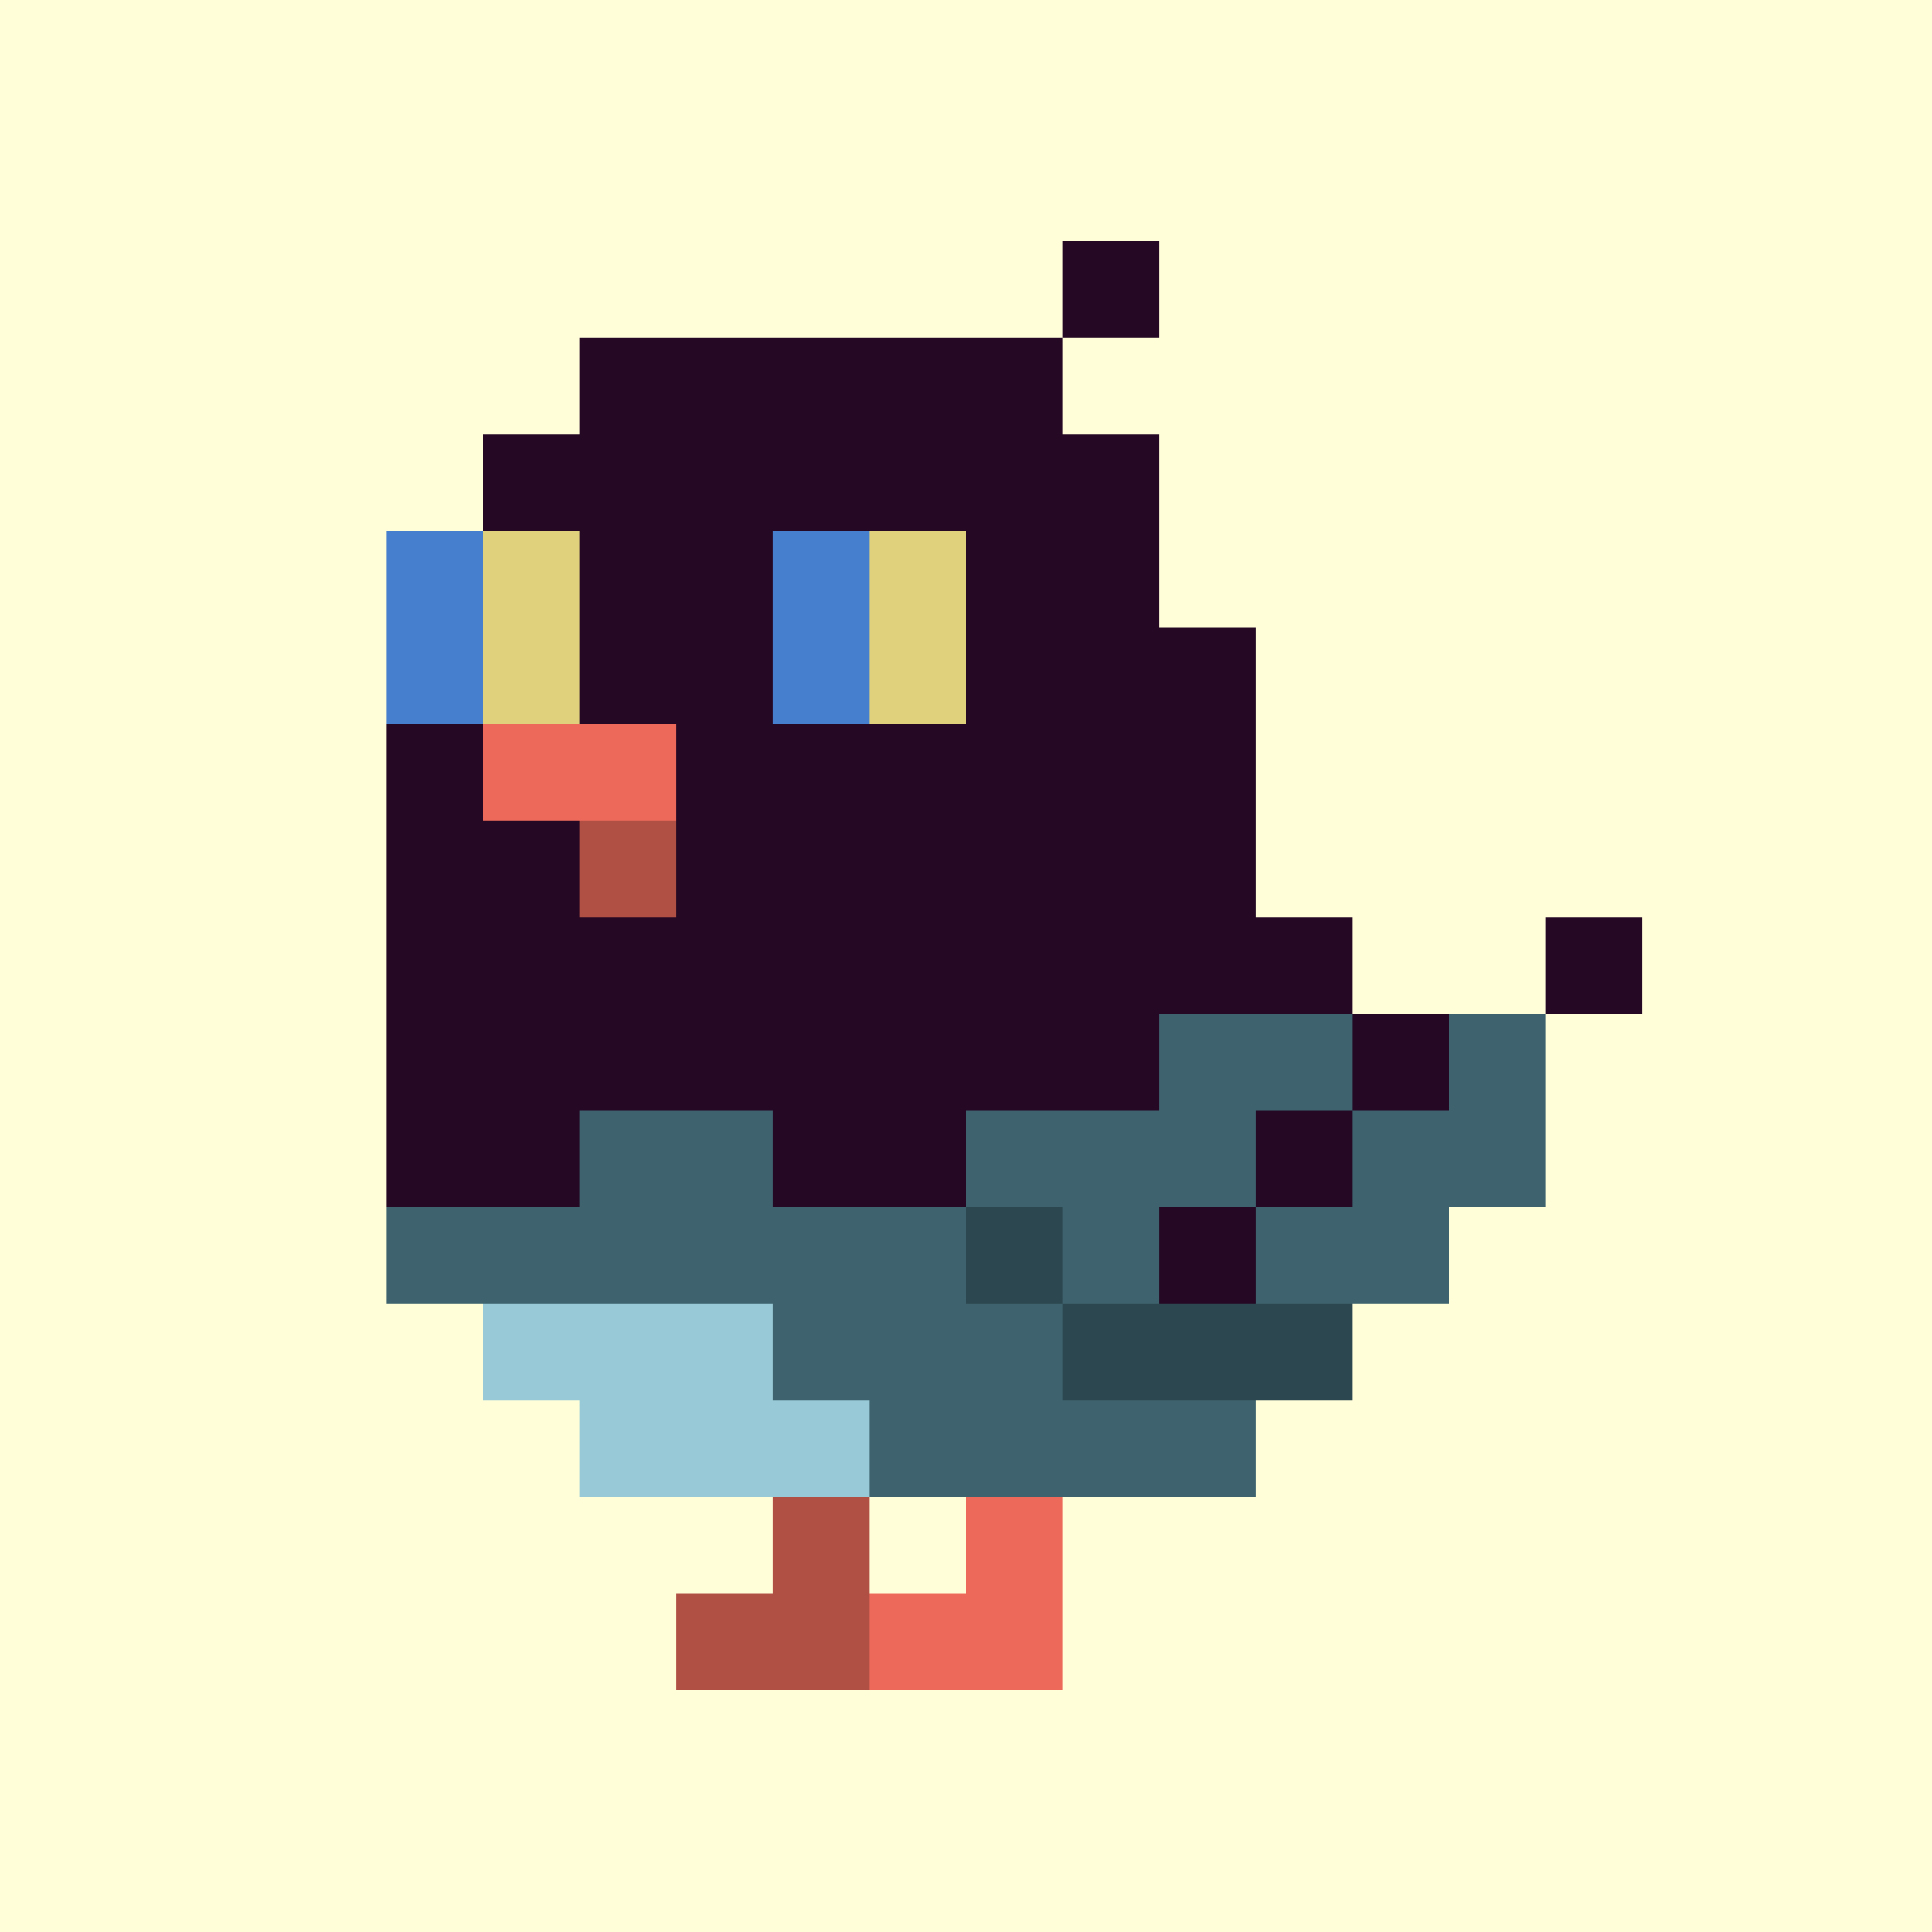 <svg width="200" height="200" viewBox="0 0 200 200" xmlns="http://www.w3.org/2000/svg" shape-rendering="crispEdges"><rect width="100%" height="100%" fill="#FFFED9" /><g transform="translate(40, 25)"><rect width="10" height="10" x="70" y="0" fill="#240824" /><rect width="50" height="10" x="20" y="10" fill="#240824" /><rect width="70" height="10" x="10" y="20" fill="#240824" /><rect width="10" height="10" x="0" y="30" fill="#467FCD" /><rect width="10" height="10" x="10" y="30" fill="#E0D17C" /><rect width="20" height="10" x="20" y="30" fill="#240824" /><rect width="10" height="10" x="40" y="30" fill="#467FCD" /><rect width="10" height="10" x="50" y="30" fill="#E0D17C" /><rect width="20" height="10" x="60" y="30" fill="#240824" /><rect width="10" height="10" x="0" y="40" fill="#467FCD" /><rect width="10" height="10" x="10" y="40" fill="#E0D17C" /><rect width="20" height="10" x="20" y="40" fill="#240824" /><rect width="10" height="10" x="40" y="40" fill="#467FCD" /><rect width="10" height="10" x="50" y="40" fill="#E0D17C" /><rect width="30" height="10" x="60" y="40" fill="#240824" /><rect width="10" height="10" x="0" y="50" fill="#240824" /><rect width="20" height="10" x="10" y="50" fill="#ED6A5A" /><rect width="60" height="10" x="30" y="50" fill="#240824" /><rect width="20" height="10" x="0" y="60" fill="#240824" /><rect width="10" height="10" x="20" y="60" fill="#B04F43" /><rect width="60" height="10" x="30" y="60" fill="#240824" /><rect width="100" height="10" x="0" y="70" fill="#240824" /><rect width="10" height="10" x="120" y="70" fill="#240824" /><rect width="80" height="10" x="0" y="80" fill="#240824" /><rect width="20" height="10" x="80" y="80" fill="#3E636F" /><rect width="10" height="10" x="100" y="80" fill="#240824" /><rect width="10" height="10" x="110" y="80" fill="#3E636F" /><rect width="20" height="10" x="0" y="90" fill="#240824" /><rect width="20" height="10" x="20" y="90" fill="#3E636F" /><rect width="20" height="10" x="40" y="90" fill="#240824" /><rect width="30" height="10" x="60" y="90" fill="#3E636F" /><rect width="10" height="10" x="90" y="90" fill="#240824" /><rect width="20" height="10" x="100" y="90" fill="#3E636F" /><rect width="60" height="10" x="0" y="100" fill="#3E636F" /><rect width="10" height="10" x="60" y="100" fill="#2C474F" /><rect width="10" height="10" x="70" y="100" fill="#3E636F" /><rect width="10" height="10" x="80" y="100" fill="#240824" /><rect width="20" height="10" x="90" y="100" fill="#3E636F" /><rect width="30" height="10" x="10" y="110" fill="#97C9D6" /><rect width="30" height="10" x="40" y="110" fill="#3E636F" /><rect width="30" height="10" x="70" y="110" fill="#2C474F" /><rect width="30" height="10" x="20" y="120" fill="#97C9D6" /><rect width="40" height="10" x="50" y="120" fill="#3E636F" /><rect width="10" height="10" x="40" y="130" fill="#B04F43" /><rect width="10" height="10" x="60" y="130" fill="#ED6A5A" /><rect width="20" height="10" x="30" y="140" fill="#B04F43" /><rect width="20" height="10" x="50" y="140" fill="#ED6A5A" /></g></svg>